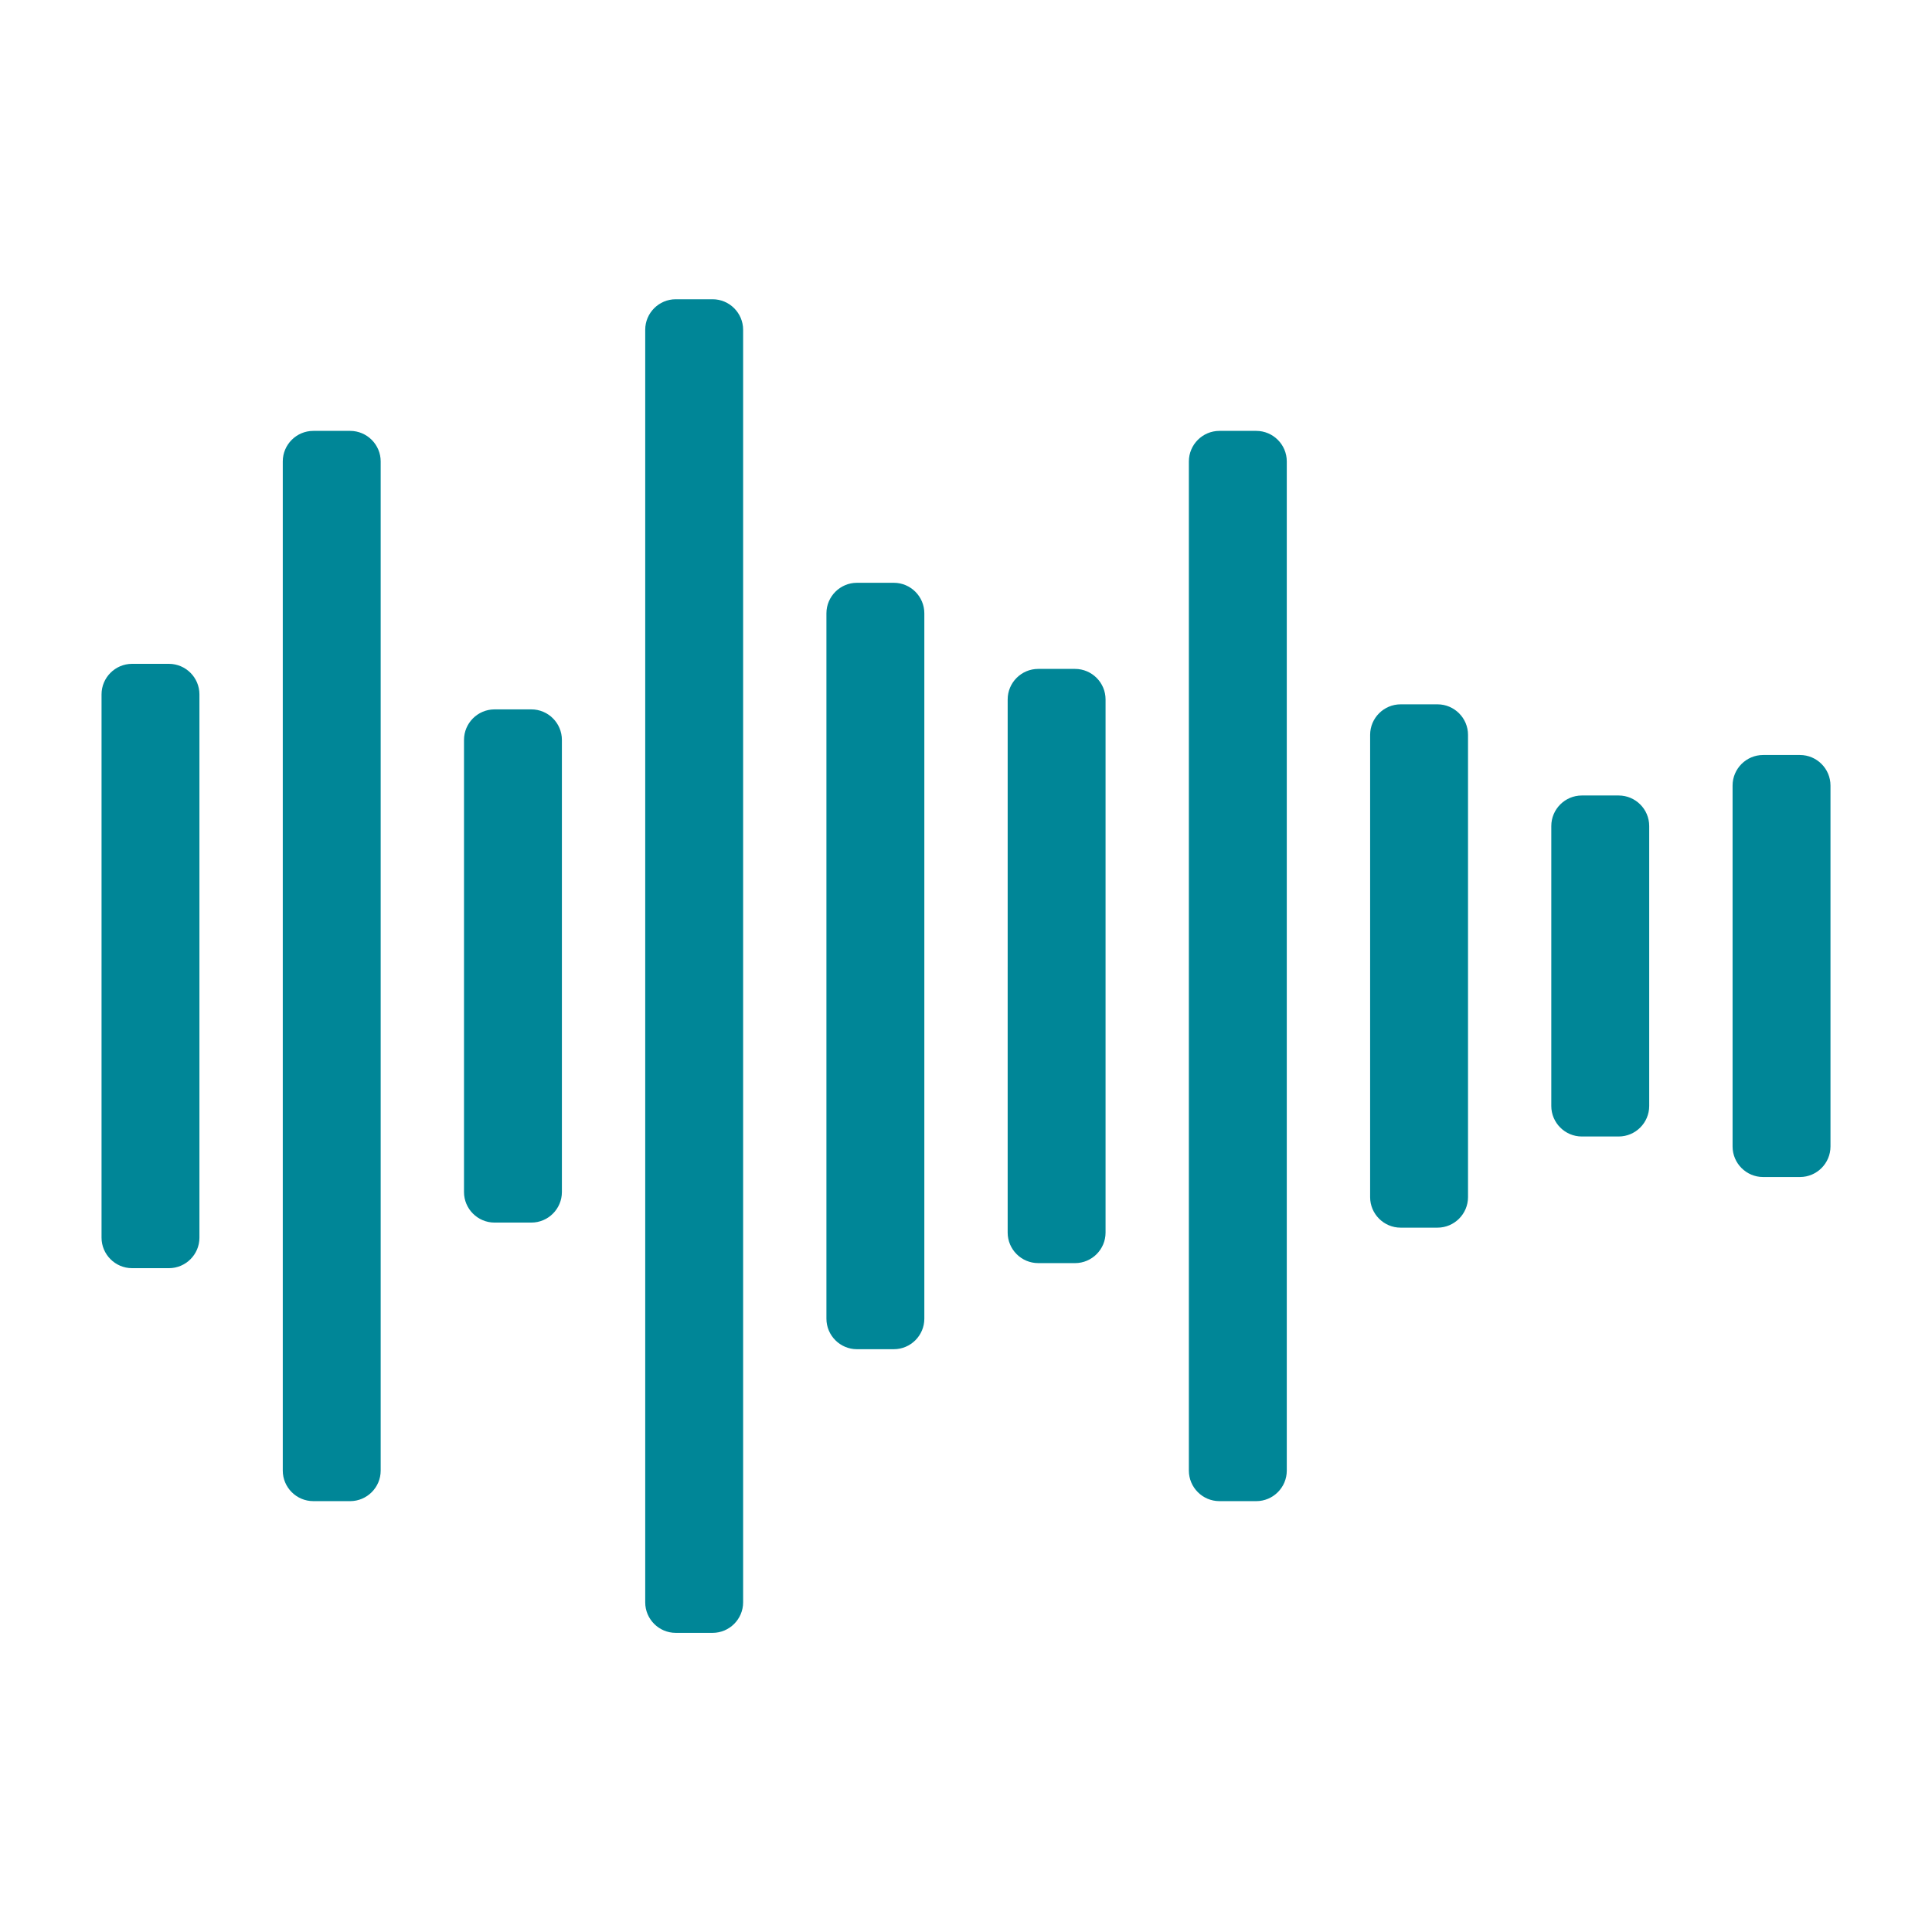 <?xml version="1.0" encoding="UTF-8"?> <svg xmlns="http://www.w3.org/2000/svg" width="1200pt" height="1200pt" viewBox="0 0 1200 1200"> <g fill="#008697"> <path d="m1118 731.07h-22.914c-10.422 0-18.949-8.527-18.949-18.949v-224.23c0-10.422 8.527-18.949 18.949-18.949h22.914c10.422 0 18.949 8.527 18.949 18.949v224.23c-0.004 10.422-8.531 18.949-18.949 18.949z"></path> <path d="m104.93 787.68h-22.914c-10.422 0-18.949-8.527-18.949-18.949l0.004-337.46c0-10.422 8.527-18.949 18.949-18.949h22.902c10.422 0 18.949 8.527 18.949 18.949v337.48c0.008 10.426-8.52 18.938-18.941 18.938z"></path> <path d="m217.5 932.38h-22.914c-10.434 0-18.949-8.527-18.949-18.949v-626.85c0-10.422 8.516-18.949 18.949-18.949h22.914c10.41 0 18.949 8.527 18.949 18.949v626.87c-0.004 10.418-8.543 18.934-18.949 18.934z"></path> <path d="m330.05 759.37h-22.902c-10.422 0-18.949-8.527-18.949-18.949l0.004-280.86c0-10.422 8.527-18.949 18.949-18.949h22.902c10.422 0 18.949 8.527 18.949 18.949v280.86c-0.008 10.422-8.531 18.945-18.953 18.945z"></path> <path d="m442.62 1014.2h-22.914c-10.434 0-18.949-8.527-18.949-18.949v-790.43c0-10.422 8.516-18.949 18.949-18.949h22.914c10.41 0 18.949 8.527 18.949 18.949v790.43c-0.004 10.422-8.543 18.949-18.949 18.949z"></path> <path d="m555.17 838.02h-22.914c-10.422 0-18.949-8.527-18.949-18.949v-438.14c0-10.422 8.527-18.949 18.949-18.949h22.914c10.434 0 18.949 8.527 18.949 18.949v438.14c-0.004 10.422-8.516 18.945-18.949 18.945z"></path> <path d="m667.73 784.54h-22.902c-10.422 0-18.949-8.527-18.949-18.949l0.004-331.17c0-10.422 8.527-18.949 18.949-18.949h22.902c10.422 0 18.949 8.527 18.949 18.949v331.19c-0.004 10.418-8.52 18.934-18.953 18.934z"></path> <path d="m780.29 932.38h-22.914c-10.422 0-18.949-8.527-18.949-18.949l0.004-626.85c0-10.422 8.527-18.949 18.949-18.949h22.914c10.422 0 18.949 8.527 18.949 18.949v626.87c-0.004 10.418-8.52 18.934-18.953 18.934z"></path> <path d="m892.86 762.52h-22.902c-10.434 0-18.949-8.527-18.949-18.949l0.004-287.15c0-10.422 8.516-18.949 18.949-18.949h22.902c10.422 0 18.949 8.527 18.949 18.949v287.15c-0.008 10.422-8.531 18.949-18.953 18.949z"></path> <path d="m1005.4 705.9h-22.914c-10.422 0-18.949-8.527-18.949-18.949l0.004-173.91c0-10.422 8.527-18.949 18.949-18.949h22.914c10.422 0 18.949 8.527 18.949 18.949v173.91c-0.004 10.422-8.531 18.949-18.953 18.949z"></path> </g> </svg> 